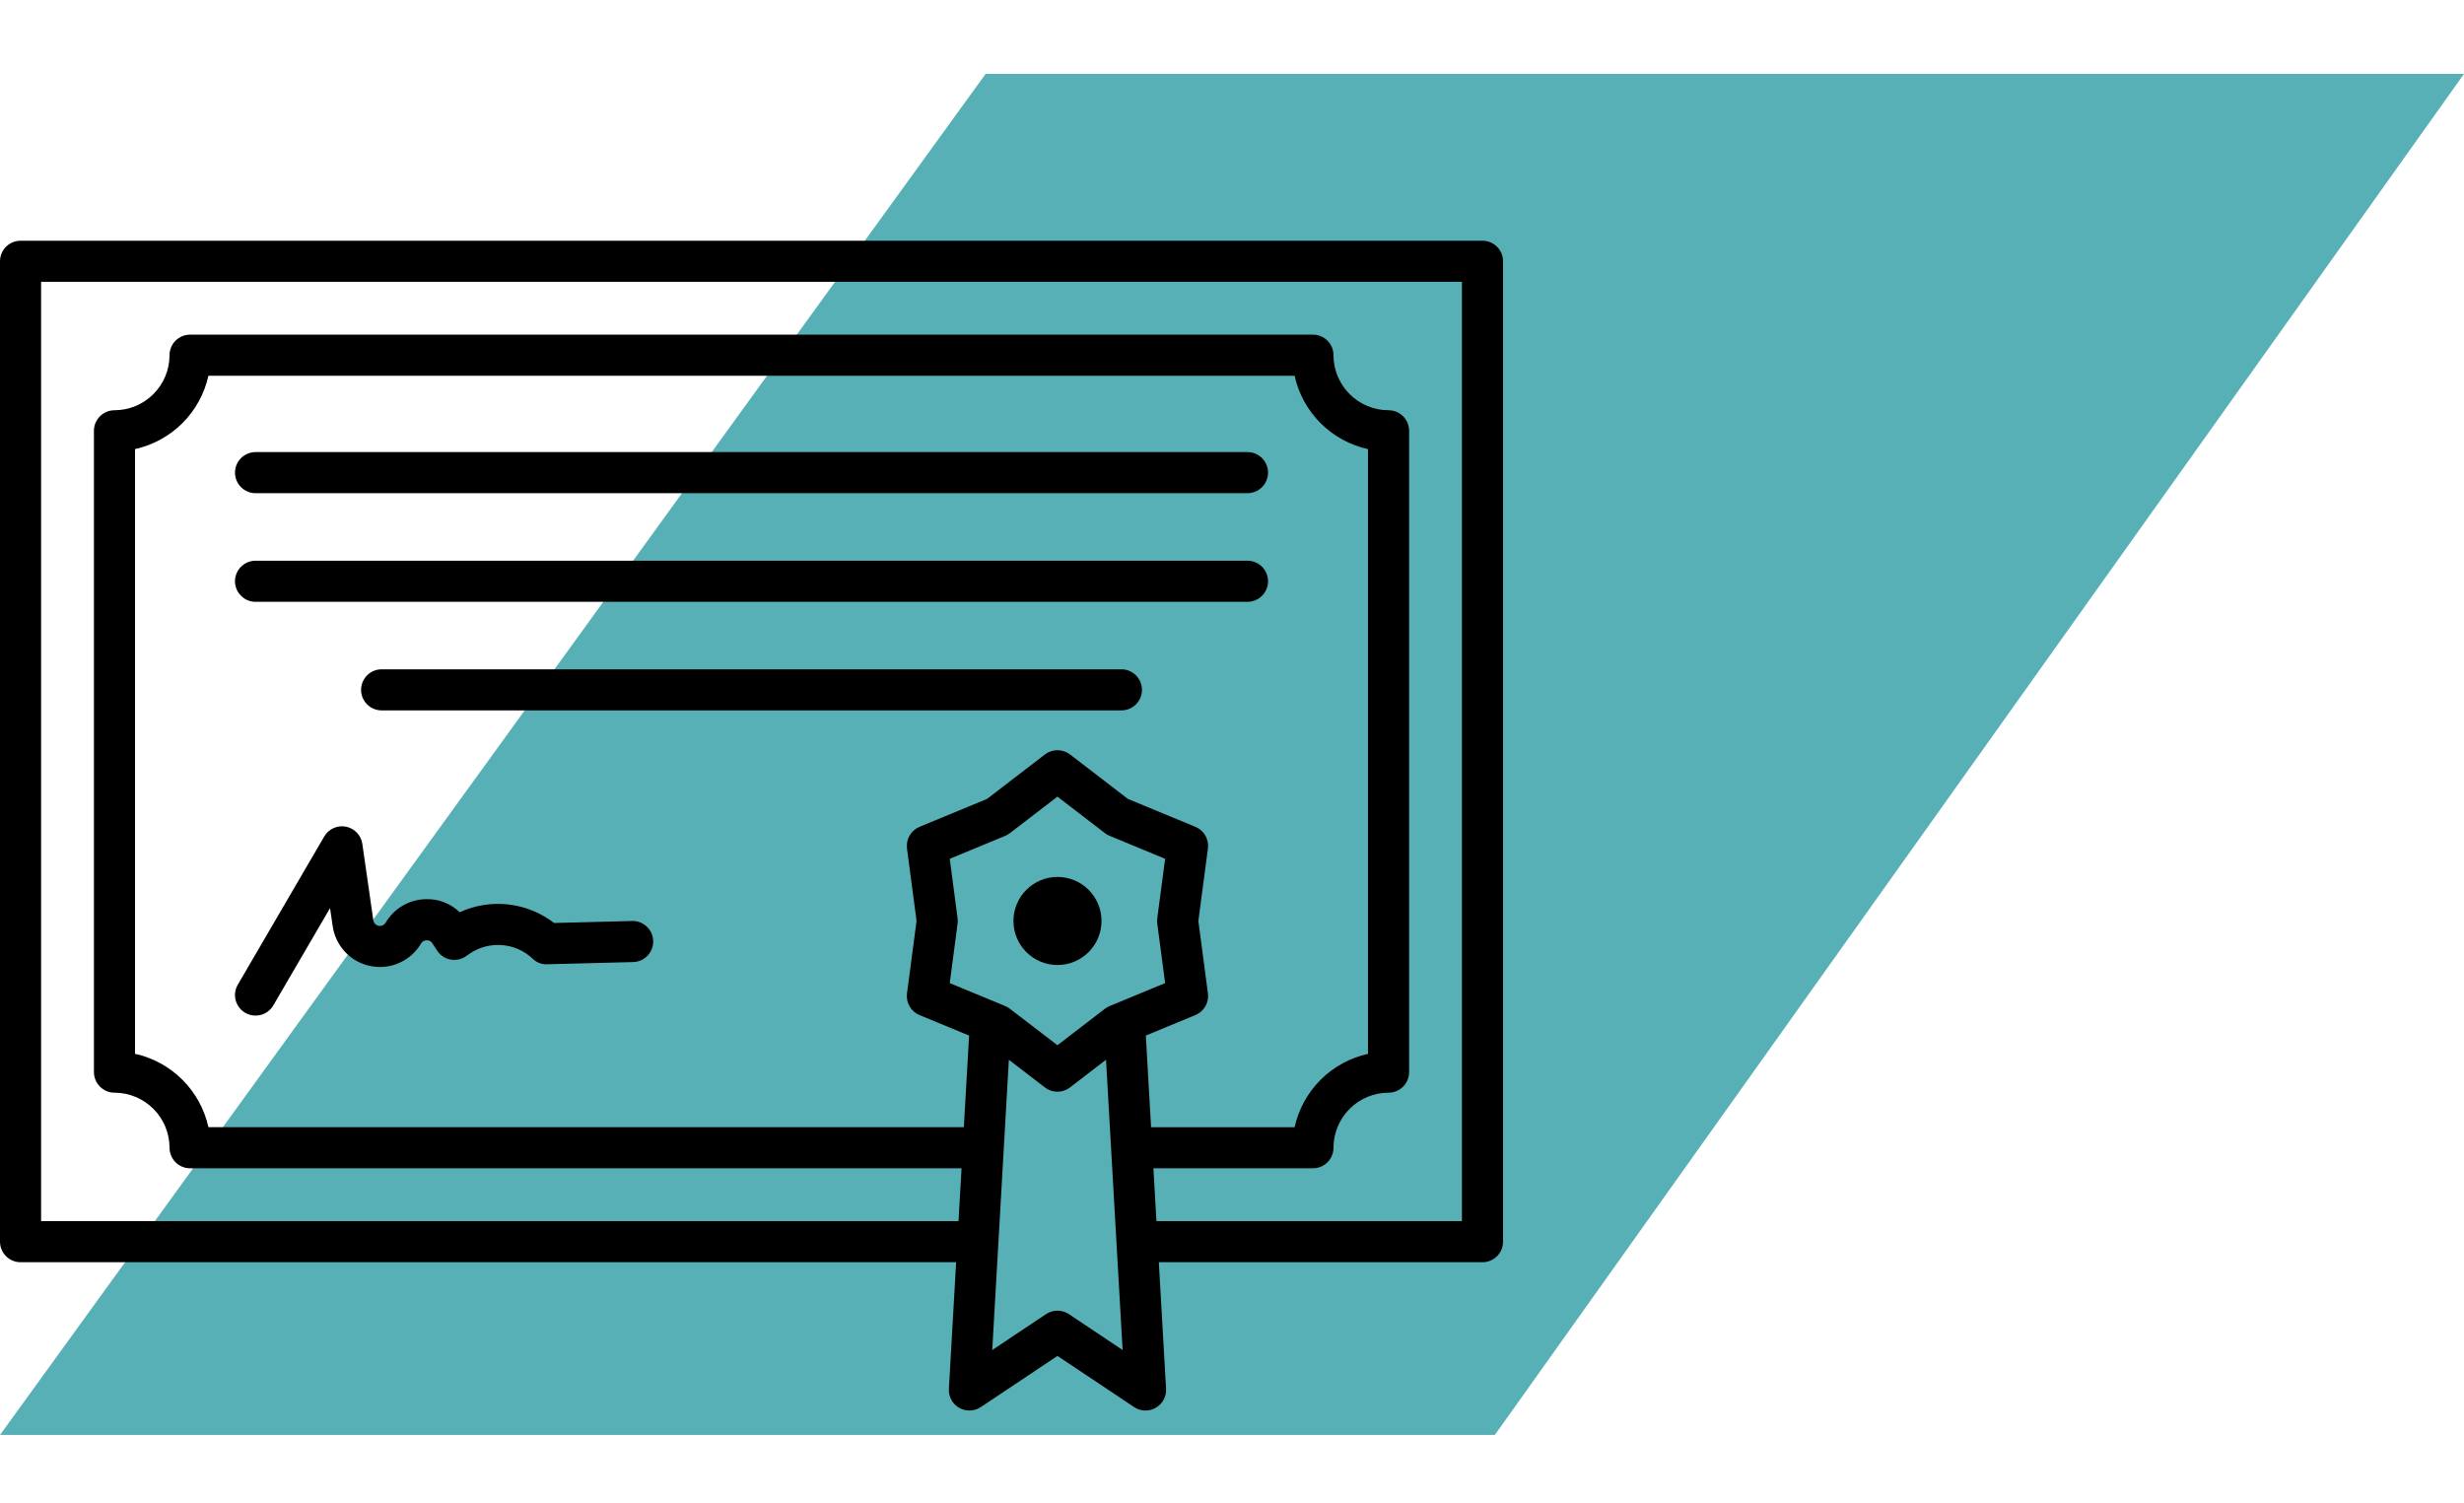 <svg xmlns="http://www.w3.org/2000/svg" width="100" height="61" viewBox="0 0 100 61" fill="none"><path d="M60.667 58.238L100 3H40L0 58.238H60.667Z" fill="#58B0B7"></path><g clip-path="url(#clip0)"><path d="M50.629 18.348H10.371C10.15 18.348 9.938 18.436 9.782 18.592C9.625 18.748 9.537 18.96 9.537 19.182C9.537 19.403 9.625 19.615 9.782 19.771C9.938 19.928 10.15 20.016 10.371 20.016H50.629C50.85 20.016 51.062 19.928 51.218 19.771C51.375 19.615 51.463 19.403 51.463 19.182C51.463 18.96 51.375 18.748 51.218 18.592C51.062 18.436 50.85 18.348 50.629 18.348Z" fill="black"></path><path d="M50.629 22.757H10.371C10.15 22.757 9.938 22.845 9.782 23.001C9.625 23.157 9.537 23.37 9.537 23.591C9.537 23.812 9.625 24.024 9.782 24.18C9.938 24.337 10.15 24.425 10.371 24.425H50.629C50.85 24.425 51.062 24.337 51.218 24.18C51.375 24.024 51.463 23.812 51.463 23.591C51.463 23.37 51.375 23.157 51.218 23.001C51.062 22.845 50.85 22.757 50.629 22.757Z" fill="black"></path><path d="M45.512 27.164H15.488C15.267 27.164 15.055 27.252 14.899 27.408C14.742 27.565 14.654 27.777 14.654 27.998C14.654 28.219 14.742 28.431 14.899 28.588C15.055 28.744 15.267 28.832 15.488 28.832H45.512C45.733 28.832 45.945 28.744 46.101 28.588C46.258 28.431 46.346 28.219 46.346 27.998C46.346 27.777 46.258 27.565 46.101 27.408C45.945 27.252 45.733 27.164 45.512 27.164Z" fill="black"></path><path d="M25.653 37.379L22.488 37.46C21.949 37.045 21.307 36.785 20.632 36.708C19.956 36.631 19.273 36.741 18.655 37.024C18.473 36.847 18.257 36.709 18.021 36.618C17.784 36.527 17.532 36.485 17.278 36.494C16.948 36.5 16.625 36.591 16.34 36.758C16.055 36.925 15.818 37.162 15.651 37.447C15.623 37.495 15.58 37.533 15.529 37.556C15.478 37.579 15.421 37.585 15.366 37.574C15.311 37.563 15.261 37.536 15.223 37.495C15.184 37.455 15.159 37.403 15.151 37.348L14.705 34.25C14.681 34.079 14.603 33.92 14.484 33.794C14.365 33.669 14.209 33.584 14.039 33.55C13.869 33.517 13.693 33.538 13.536 33.609C13.378 33.681 13.246 33.8 13.159 33.949L9.651 39.964C9.539 40.155 9.508 40.383 9.565 40.596C9.621 40.81 9.76 40.993 9.951 41.105C10.142 41.216 10.37 41.247 10.584 41.191C10.798 41.135 10.98 40.996 11.092 40.804L13.395 36.856L13.501 37.585C13.558 37.982 13.737 38.352 14.013 38.643C14.29 38.934 14.649 39.132 15.043 39.209C15.437 39.287 15.845 39.241 16.211 39.077C16.577 38.913 16.884 38.639 17.088 38.294C17.11 38.254 17.143 38.221 17.183 38.197C17.223 38.174 17.268 38.162 17.314 38.161C17.361 38.159 17.407 38.169 17.448 38.19C17.489 38.212 17.523 38.244 17.547 38.284L17.738 38.578C17.799 38.671 17.878 38.752 17.97 38.814C18.062 38.877 18.167 38.92 18.276 38.942C18.386 38.963 18.498 38.962 18.608 38.94C18.717 38.917 18.821 38.872 18.912 38.809L19.049 38.713C19.434 38.447 19.9 38.321 20.367 38.357C20.834 38.392 21.275 38.586 21.616 38.907C21.694 38.985 21.787 39.045 21.89 39.084C21.992 39.123 22.102 39.141 22.211 39.135L25.696 39.046C25.917 39.04 26.127 38.947 26.28 38.786C26.432 38.626 26.515 38.412 26.509 38.191C26.503 37.969 26.41 37.76 26.249 37.607C26.089 37.455 25.875 37.372 25.653 37.378V37.379Z" fill="black"></path><path d="M60.166 9.77H0.834C0.613 9.77 0.401 9.857 0.244 10.014C0.088 10.17 0 10.382 0 10.604L0 50.394C0 50.615 0.088 50.827 0.244 50.983C0.401 51.14 0.613 51.228 0.834 51.228H38.804L38.51 56.365C38.501 56.52 38.536 56.674 38.609 56.811C38.683 56.947 38.794 57.06 38.928 57.137C39.063 57.214 39.216 57.252 39.371 57.247C39.526 57.241 39.676 57.193 39.805 57.107L42.917 55.031L46.028 57.107C46.157 57.193 46.307 57.242 46.462 57.247C46.617 57.252 46.771 57.214 46.905 57.137C47.04 57.06 47.15 56.947 47.224 56.811C47.298 56.675 47.333 56.52 47.324 56.365L47.03 51.228H60.166C60.387 51.228 60.599 51.14 60.756 50.983C60.912 50.827 61 50.615 61 50.394V10.604C61 10.382 60.912 10.17 60.756 10.014C60.599 9.857 60.387 9.77 60.166 9.77ZM40.984 40.94C40.926 40.895 40.862 40.858 40.794 40.83L38.545 39.9L38.863 37.486C38.873 37.414 38.873 37.34 38.863 37.268L38.545 34.855L40.794 33.924C40.862 33.896 40.926 33.859 40.984 33.815L42.915 32.332L44.846 33.815C44.904 33.859 44.968 33.896 45.037 33.924L47.286 34.855L46.967 37.267C46.958 37.34 46.958 37.413 46.967 37.485L47.286 39.899L45.318 40.713L45.037 40.829C44.969 40.857 44.905 40.894 44.846 40.938L42.916 42.421L40.984 40.94ZM46.503 42.029L48.515 41.196C48.685 41.126 48.827 41.002 48.919 40.843C49.011 40.684 49.047 40.499 49.023 40.317L48.635 37.377L49.023 34.438C49.047 34.256 49.01 34.071 48.919 33.912C48.827 33.752 48.685 33.628 48.515 33.558L45.776 32.425L43.425 30.619C43.279 30.507 43.1 30.447 42.917 30.447C42.733 30.447 42.555 30.507 42.409 30.619L40.057 32.425L37.318 33.558C37.148 33.628 37.007 33.753 36.915 33.912C36.823 34.071 36.786 34.256 36.81 34.438L37.198 37.377L36.81 40.317C36.786 40.499 36.823 40.684 36.915 40.843C37.006 41.003 37.148 41.127 37.318 41.197L39.33 42.029L39.117 45.747H8.459C8.298 45.018 7.932 44.351 7.404 43.823C6.876 43.296 6.209 42.93 5.48 42.769V18.226C6.209 18.065 6.876 17.7 7.404 17.173C7.931 16.645 8.297 15.978 8.459 15.25H52.541C52.701 15.979 53.067 16.646 53.595 17.174C54.123 17.701 54.79 18.067 55.519 18.228V42.771C54.79 42.932 54.123 43.298 53.595 43.825C53.067 44.353 52.701 45.02 52.541 45.749H46.716L46.503 42.029ZM43.38 53.334C43.242 53.243 43.081 53.194 42.917 53.194C42.752 53.194 42.591 53.243 42.454 53.334L40.27 54.791L40.944 43.011L42.408 44.135C42.553 44.247 42.732 44.308 42.916 44.308C43.1 44.308 43.278 44.247 43.424 44.135L44.887 43.011L45.312 50.441L45.561 54.791L43.38 53.334ZM59.332 49.56H46.934L46.811 47.415H53.285C53.395 47.415 53.503 47.394 53.605 47.352C53.706 47.31 53.798 47.248 53.875 47.171C53.953 47.093 54.014 47.002 54.056 46.9C54.098 46.799 54.12 46.691 54.119 46.581C54.12 45.989 54.356 45.421 54.775 45.002C55.193 44.584 55.761 44.348 56.353 44.347C56.575 44.347 56.787 44.259 56.943 44.103C57.099 43.947 57.187 43.735 57.188 43.514V17.484C57.188 17.263 57.1 17.051 56.943 16.894C56.787 16.738 56.575 16.65 56.353 16.65C55.761 16.649 55.193 16.414 54.774 15.995C54.356 15.576 54.12 15.008 54.119 14.416C54.12 14.306 54.098 14.198 54.056 14.097C54.014 13.996 53.953 13.904 53.875 13.826C53.798 13.749 53.706 13.687 53.605 13.645C53.503 13.604 53.395 13.582 53.285 13.582H7.714C7.493 13.582 7.281 13.67 7.124 13.826C6.968 13.983 6.88 14.195 6.88 14.416C6.88 15.008 6.644 15.576 6.225 15.995C5.806 16.414 5.239 16.649 4.646 16.65C4.425 16.65 4.213 16.738 4.057 16.894C3.9 17.051 3.812 17.263 3.812 17.484V43.514C3.813 43.735 3.901 43.947 4.057 44.103C4.213 44.259 4.425 44.347 4.646 44.347C5.239 44.348 5.806 44.584 6.225 45.002C6.644 45.421 6.88 45.989 6.88 46.581C6.88 46.802 6.968 47.014 7.124 47.171C7.281 47.327 7.493 47.415 7.714 47.415H39.024L38.901 49.56H1.668V11.438H59.332V49.56Z" fill="black"></path><path d="M42.917 39.165C43.904 39.165 44.704 38.365 44.704 37.378C44.704 36.391 43.904 35.591 42.917 35.591C41.93 35.591 41.13 36.391 41.13 37.378C41.13 38.365 41.93 39.165 42.917 39.165Z" fill="black"></path></g><defs><clipPath id="clip0"><rect width="61" height="61" fill="white"></rect></clipPath></defs></svg>